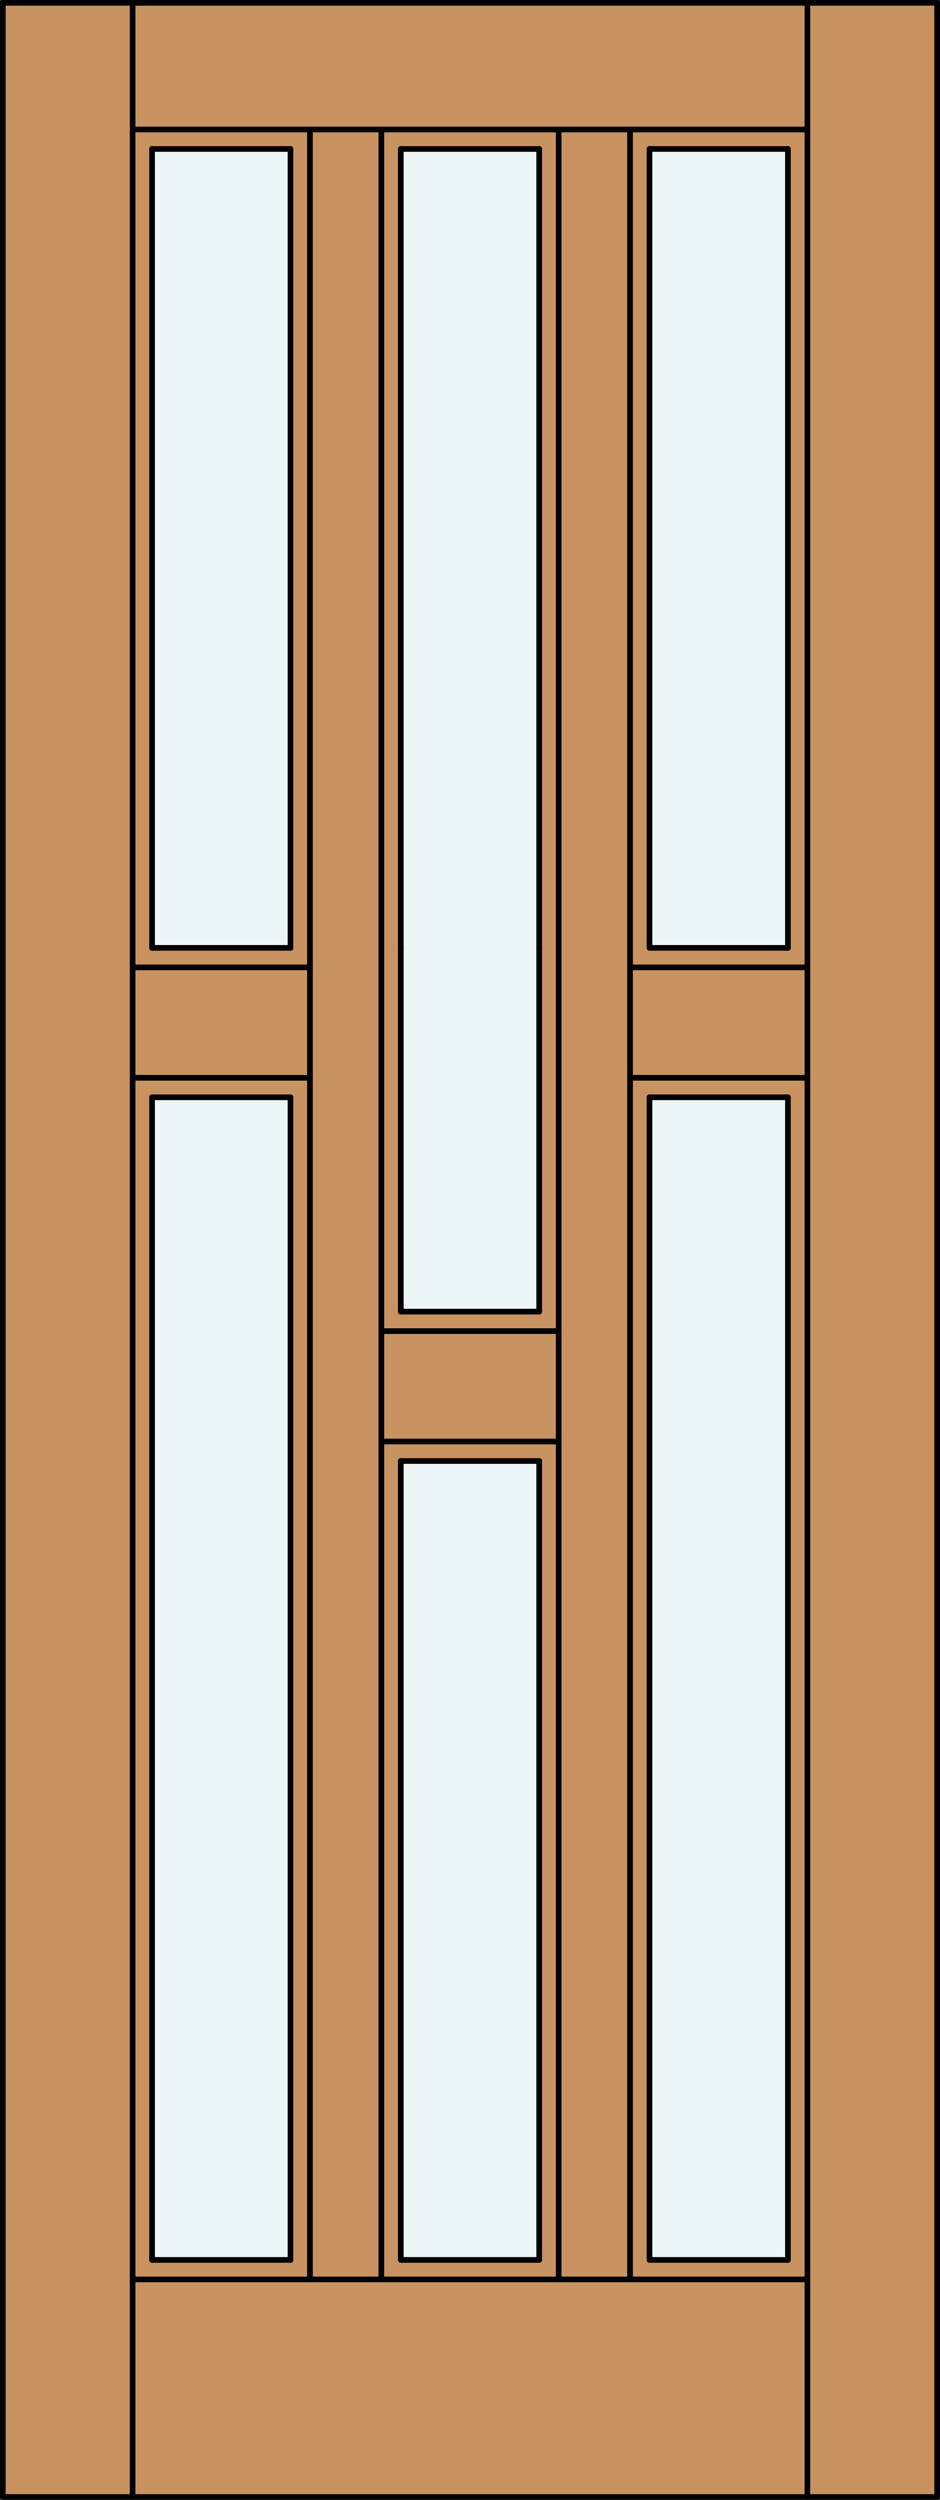 <?xml version="1.0" encoding="iso-8859-1"?>
<!-- Generator: Adobe Illustrator 20.0.0, SVG Export Plug-In . SVG Version: 6.00 Build 0)  -->
<svg version="1.1" id="Layer_1" xmlns="http://www.w3.org/2000/svg" xmlns:xlink="http://www.w3.org/1999/xlink" x="0px" y="0px"
	 viewBox="0 0 83.012 220.532" style="enable-background:new 0 0 83.012 220.532;" xml:space="preserve">
<rect x="0" y="0" width="83.012" height="220.532" fill="#333333" stroke="none"/>
<style type="text/css">
	.st0{fill:#C89361;}
	.st1{fill:#EDF6F6;}
	.st2{fill:none;stroke:#000000;stroke-width:0.5;stroke-linecap:round;stroke-linejoin:round;}
</style>
<title>SQ-0006-D043</title>
<rect x="0.25" y="0.25" class="st0" width="82.512" height="220.032"/>
<rect x="13.429" y="96.8" class="st1" width="12.225" height="102.567"/>
<rect x="35.395" y="128.889" class="st1" width="12.225" height="70.479"/>
<polygon class="st1" points="35.395,83.621 35.395,13.142 47.617,13.142 47.617,83.621 47.617,115.71 35.395,115.71 "/>
<rect x="13.429" y="13.142" class="st1" width="12.225" height="70.479"/>
<rect x="57.358" y="13.142" class="st1" width="12.225" height="70.479"/>
<rect x="57.358" y="96.8" class="st1" width="12.225" height="102.567"/>
<line class="st2" x1="11.71" y1="220.282" x2="11.71" y2="0.25"/>
<line class="st2" x1="13.429" y1="199.367" x2="13.429" y2="96.8"/>
<line class="st2" x1="35.395" y1="13.142" x2="47.617" y2="13.142"/>
<line class="st2" x1="57.358" y1="199.367" x2="69.583" y2="199.367"/>
<line class="st2" x1="69.583" y1="199.367" x2="69.583" y2="96.8"/>
<line class="st2" x1="13.429" y1="96.8" x2="25.654" y2="96.8"/>
<line class="st2" x1="13.429" y1="83.621" x2="13.429" y2="13.142"/>
<line class="st2" x1="25.654" y1="13.142" x2="25.654" y2="83.621"/>
<line class="st2" x1="47.617" y1="199.367" x2="35.395" y2="199.367"/>
<line class="st2" x1="27.373" y1="11.424" x2="27.373" y2="201.087"/>
<line class="st2" x1="47.617" y1="128.889" x2="47.617" y2="199.367"/>
<line class="st2" x1="49.336" y1="11.424" x2="49.336" y2="201.087"/>
<line class="st2" x1="57.358" y1="96.8" x2="57.358" y2="199.367"/>
<line class="st2" x1="55.639" y1="11.424" x2="55.639" y2="201.087"/>
<line class="st2" x1="69.583" y1="83.621" x2="69.583" y2="13.142"/>
<line class="st2" x1="11.71" y1="95.081" x2="27.373" y2="95.081"/>
<line class="st2" x1="11.71" y1="85.34" x2="27.373" y2="85.34"/>
<line class="st2" x1="13.429" y1="83.621" x2="25.654" y2="83.621"/>
<line class="st2" x1="55.639" y1="95.081" x2="71.302" y2="95.081"/>
<line class="st2" x1="35.395" y1="115.71" x2="47.617" y2="115.71"/>
<line class="st2" x1="47.617" y1="83.621" x2="47.617" y2="115.71"/>
<line class="st2" x1="35.395" y1="199.367" x2="35.395" y2="128.889"/>
<line class="st2" x1="25.654" y1="199.367" x2="13.429" y2="199.367"/>
<line class="st2" x1="33.676" y1="117.428" x2="49.336" y2="117.428"/>
<rect x="0.25" y="0.25" class="st2" width="82.512" height="220.032"/>
<line class="st2" x1="71.302" y1="220.282" x2="71.302" y2="0.25"/>
<line class="st2" x1="11.71" y1="11.424" x2="71.302" y2="11.424"/>
<line class="st2" x1="33.676" y1="201.087" x2="33.676" y2="11.424"/>
<line class="st2" x1="35.395" y1="83.621" x2="35.395" y2="13.142"/>
<line class="st2" x1="47.617" y1="13.142" x2="47.617" y2="83.621"/>
<line class="st2" x1="13.429" y1="13.142" x2="25.654" y2="13.142"/>
<line class="st2" x1="25.654" y1="96.8" x2="25.654" y2="199.367"/>
<line class="st2" x1="69.583" y1="13.142" x2="57.358" y2="13.142"/>
<line class="st2" x1="35.395" y1="115.71" x2="35.395" y2="83.621"/>
<line class="st2" x1="71.302" y1="201.087" x2="11.71" y2="201.087"/>
<line class="st2" x1="57.358" y1="13.142" x2="57.358" y2="83.621"/>
<line class="st2" x1="57.358" y1="96.8" x2="69.583" y2="96.8"/>
<line class="st2" x1="35.395" y1="128.889" x2="47.617" y2="128.889"/>
<line class="st2" x1="33.676" y1="127.17" x2="49.336" y2="127.17"/>
<line class="st2" x1="57.358" y1="83.621" x2="69.583" y2="83.621"/>
<line class="st2" x1="55.639" y1="85.34" x2="71.302" y2="85.34"/>
</svg>
